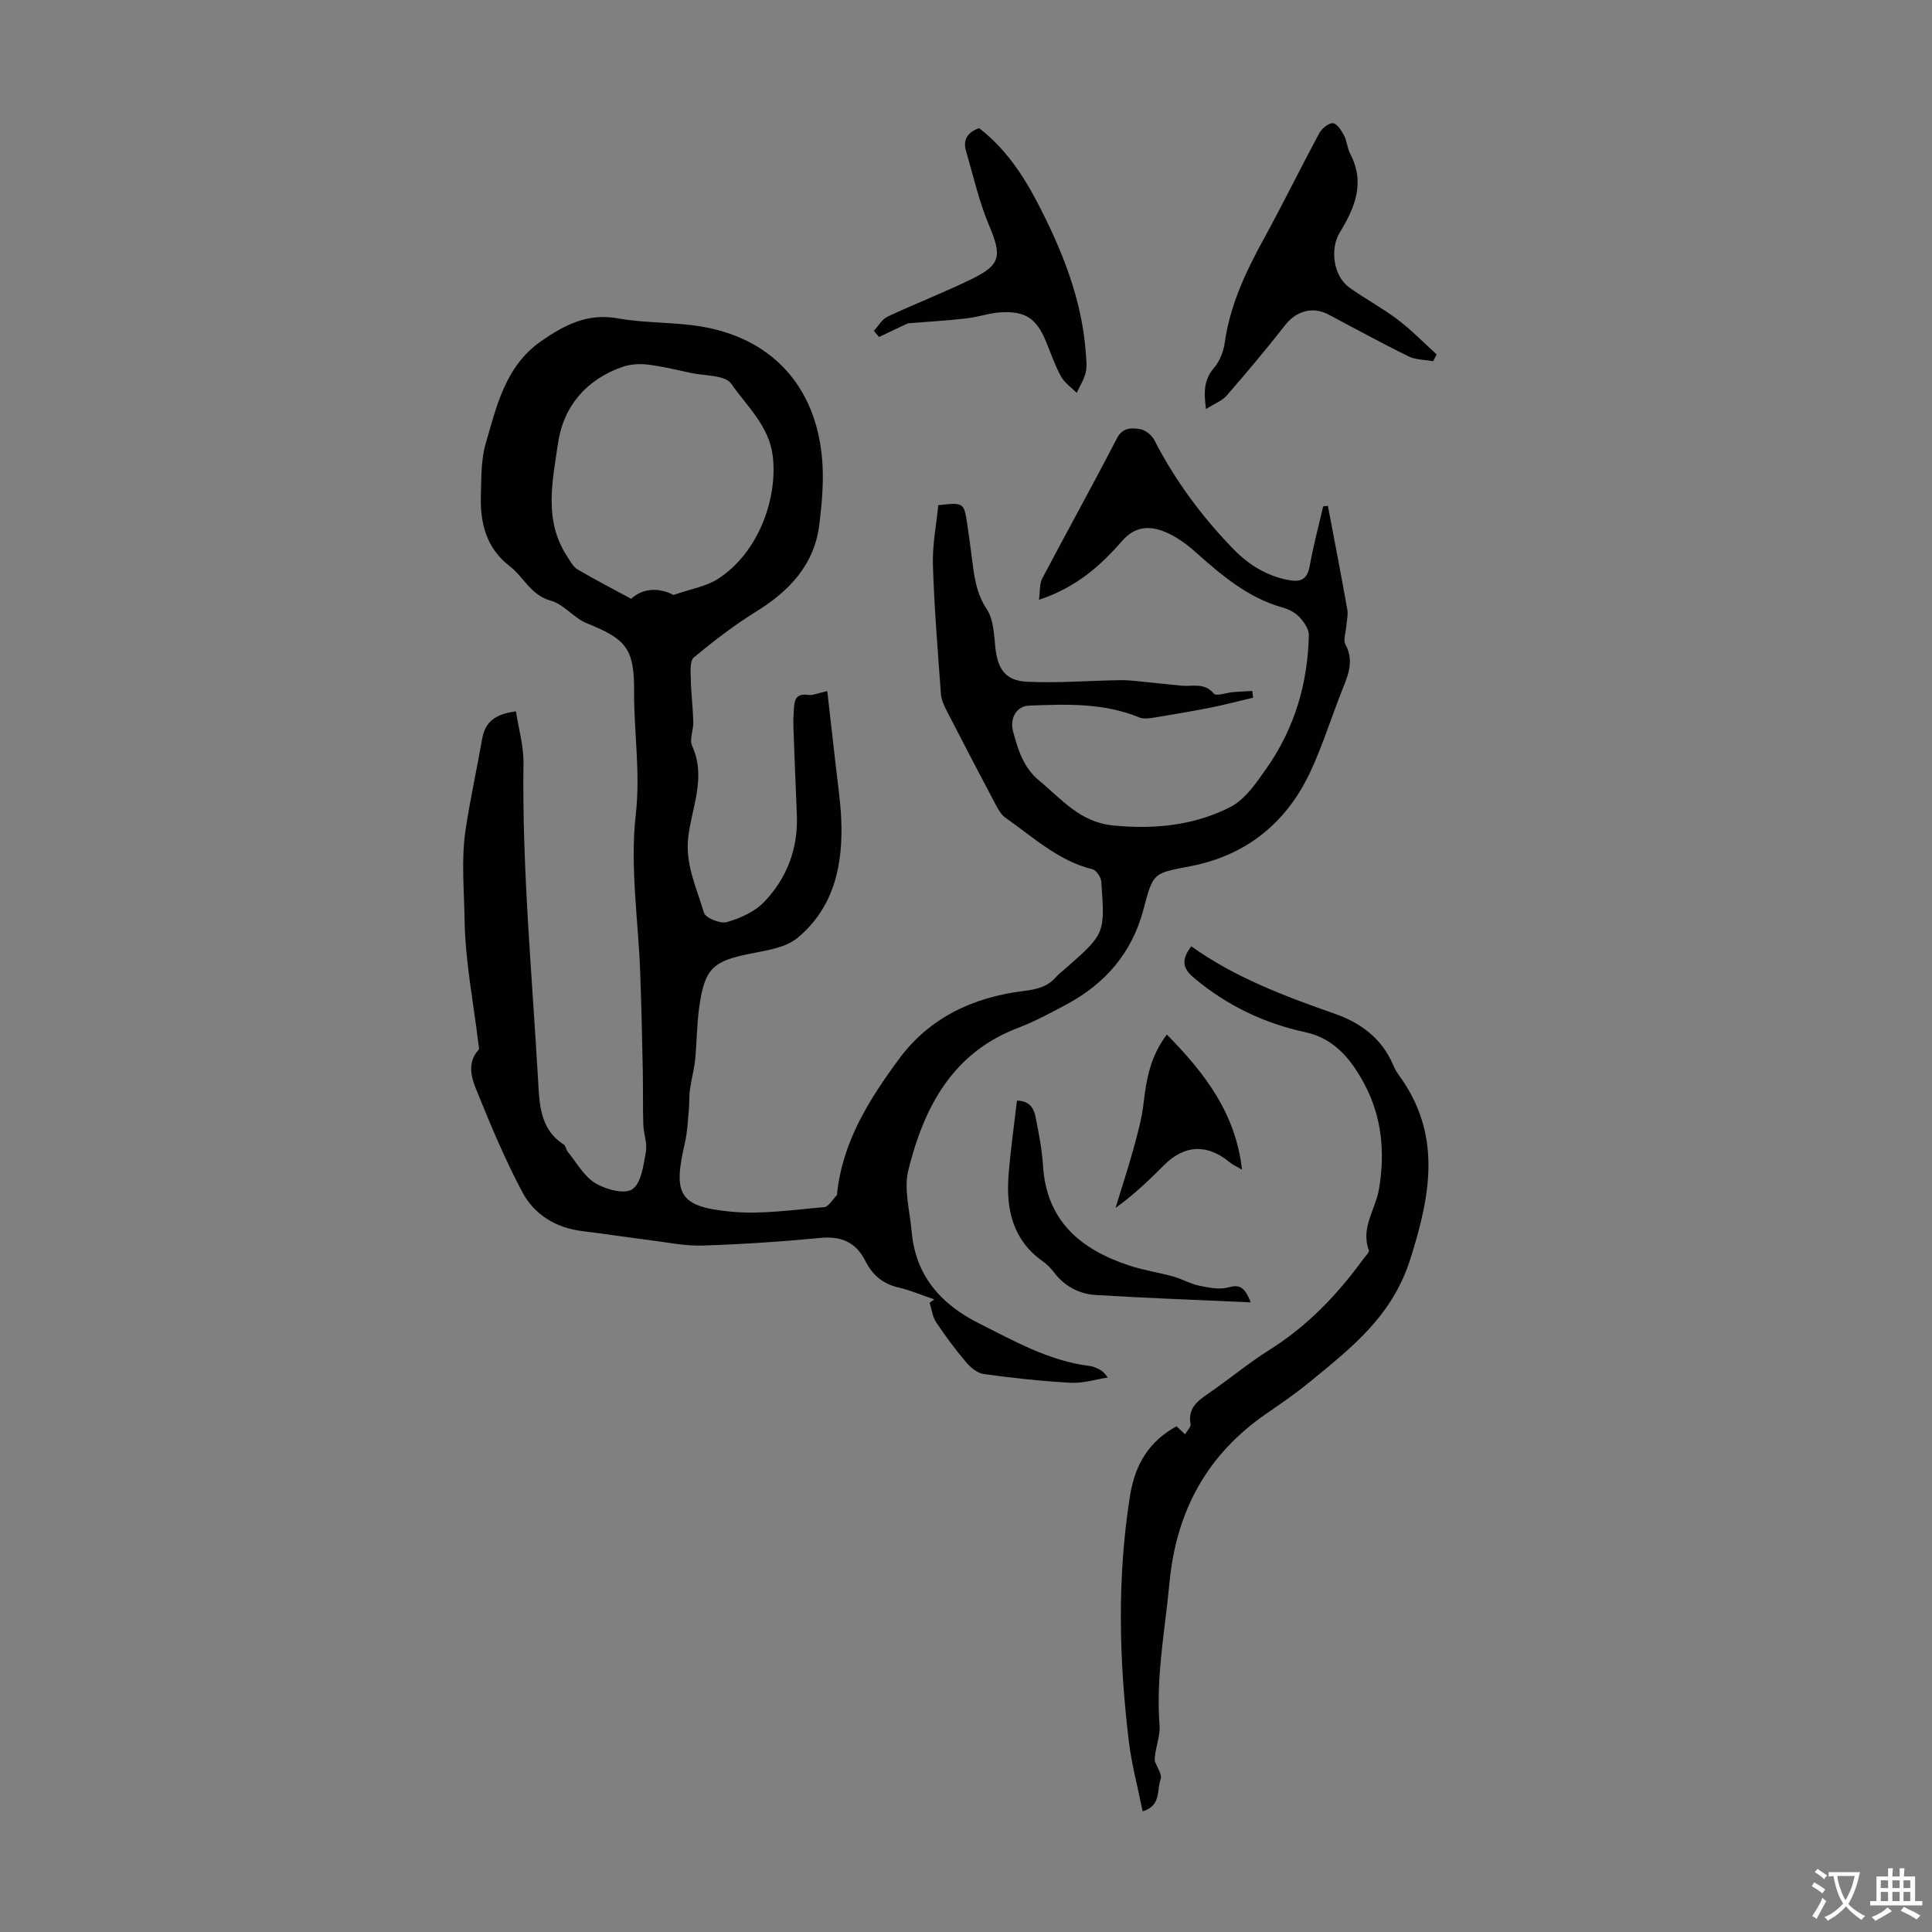 <svg enable-background="new 0 0 400 400" viewBox="0 0 400 400" xmlns="http://www.w3.org/2000/svg"><rect x="0" y="0" width="400" height="400" fill="#808080" stroke="none"/><g fill="#010100"><path d="m171.28 143.08c.58 5.09 1.15 10.03 1.7 14.98.42 3.78 1 7.55 1.18 11.35.44 9.49-1.4 18.42-9.03 24.76-2.44 2.03-6.32 2.59-9.65 3.25-7.83 1.54-9.55 3-10.69 10.94-.52 3.64-.5 7.35-.87 11.02-.21 2.09-.79 4.14-1.08 6.23-.19 1.38-.09 2.79-.22 4.18-.22 2.3-.31 4.65-.83 6.89-2.48 10.61-1.2 13.15 9.5 14.18 6.36.62 12.9-.4 19.34-.93.92-.08 1.73-1.56 2.58-2.41.07-.07.08-.21.09-.32 1.1-10.78 6.66-19.59 12.84-27.96 6.31-8.56 15.37-12.78 25.76-14.06 2.69-.33 4.98-.85 6.78-2.94.58-.67 1.33-1.19 2-1.79 8.08-7.12 8.12-7.13 7.33-17.91-.07-.93-1.03-2.38-1.83-2.57-7.08-1.74-12.25-6.65-17.97-10.63-.94-.65-1.58-1.84-2.14-2.89-3.4-6.42-6.76-12.86-10.08-19.32-.55-1.07-1.1-2.27-1.18-3.44-.65-8.9-1.38-17.79-1.66-26.7-.13-4.17.72-8.36 1.11-12.4 5.25-.58 5.31-.55 5.98 3.81.37 2.43.69 4.87 1 7.31.47 3.63.87 7.12 3.06 10.41 1.37 2.06 1.49 5.08 1.75 7.71.47 4.65 2.05 7.11 6.63 7.32 6.44.3 12.92-.24 19.38-.33 1.85-.02 3.71.25 5.56.43 2.32.22 4.63.48 6.94.71 2.3.23 4.77-.73 6.75 1.65.5.6 2.65-.21 4.04-.32 1.3-.11 2.61-.16 3.92-.24.06.47.12.94.18 1.4-2.95.69-5.88 1.47-8.84 2.06-3.83.76-7.69 1.42-11.55 2.04-1.05.17-2.28.36-3.2-.02-7.38-3.04-15.11-2.74-22.82-2.44-2.52.1-4.07 2.56-3.28 5.41 1.03 3.73 2.09 7.39 5.39 10.12 4.69 3.86 8.43 8.62 15.37 9.29 8.51.82 16.67 0 24.15-3.79 3.15-1.59 5.52-5.15 7.66-8.21 5.71-8.19 8.44-17.46 8.65-27.41.03-1.25-1-2.73-1.94-3.73-.87-.93-2.2-1.63-3.46-1.98-7.27-2.03-12.75-6.76-18.21-11.62-1.81-1.61-3.89-3.1-6.1-4.02-3.23-1.34-6.25-1.27-8.98 1.88-4.49 5.18-9.64 9.67-17.18 12.15.24-1.73.08-3.26.67-4.4 5.1-9.7 10.43-19.27 15.45-29 1.21-2.33 3.02-2.2 4.75-1.95 1.11.17 2.47 1.23 3 2.26 4.28 8.34 9.78 15.77 16.27 22.48 3.16 3.27 6.89 5.64 11.49 6.52 2.58.49 3.92-.12 4.42-2.91.74-4.15 1.84-8.24 2.79-12.35.33-.03.66-.06.98-.09 1.35 7.14 2.74 14.28 4.01 21.44.21 1.16-.13 2.41-.22 3.62-.09 1.22-.66 2.7-.17 3.6 2.01 3.71.33 6.88-.95 10.18-2.11 5.41-3.86 10.99-6.32 16.24-4.93 10.55-13.27 17.27-24.71 19.5-7.79 1.52-7.78 1.17-9.84 9.01-2.35 8.94-7.93 15.37-16 19.67-3.25 1.73-6.52 3.51-9.96 4.81-13.62 5.18-19.47 16.47-22.7 29.41-.99 3.97.31 8.54.69 12.83.8 9.1 6.09 15.01 13.89 18.92 7.37 3.7 14.61 7.83 23.03 8.85.54.07 1.08.29 1.58.53.7.33 1.36.74 2.08 1.86-2.55.39-5.13 1.22-7.65 1.08-6.01-.33-12.01-.99-17.97-1.8-1.32-.18-2.75-1.33-3.67-2.42-2.24-2.64-4.32-5.44-6.24-8.32-.76-1.14-.91-2.68-1.34-4.04.32-.23.64-.46.97-.68-2.49-.84-4.92-1.89-7.47-2.48-3.22-.75-5.37-2.62-6.79-5.45-1.96-3.91-4.99-5.22-9.35-4.8-8.12.78-16.28 1.32-24.44 1.58-3.61.11-7.26-.67-10.88-1.12-4.63-.58-9.24-1.3-13.88-1.86-5.51-.66-10-3.4-12.49-8.09-3.7-6.97-6.75-14.3-9.7-21.63-.97-2.42-1.6-5.36.63-7.81.21-.23.03-.84-.02-1.27-1.02-8.52-2.73-17.04-2.86-25.58-.09-6.22-.73-12.55.21-18.77.95-6.29 2.33-12.52 3.43-18.8.61-3.51 2.76-5.14 6.99-5.67.55 3.59 1.61 7.16 1.56 10.71-.3 21.91 1.77 43.71 3.02 65.55.28 4.81.29 10.24 5.33 13.42.4.25.43 1.02.77 1.44 1.85 2.26 3.37 5.1 5.74 6.55 2.15 1.32 6.1 2.37 7.68 1.27 1.86-1.29 2.3-4.97 2.8-7.72.33-1.79-.47-3.76-.53-5.65-.12-3.78-.03-7.57-.11-11.36-.14-6.69-.28-13.39-.53-20.08-.4-10.94-2.15-22.02-.92-32.77 1-8.74-.41-17.09-.35-25.61.05-8.79-1.69-10.73-9.79-13.99-2.67-1.07-4.72-3.92-7.42-4.66-4.18-1.14-5.62-4.91-8.55-7.17-4.82-3.69-6.14-8.9-5.96-14.61.11-3.57 0-7.29.97-10.66 2.29-7.9 4.12-16.21 11.58-21.36 4.74-3.27 9.53-5.81 15.8-4.67 5.91 1.07 12.09.71 18 1.82 14.78 2.77 23.59 13.26 24.39 28.67.21 3.99-.17 8.04-.64 12.02-1 8.47-6.19 13.93-13.18 18.25-4.51 2.79-8.75 6.06-12.83 9.45-.85.71-.66 2.91-.63 4.41.06 2.98.44 5.96.52 8.94.05 1.67-.85 3.64-.24 4.97 2.93 6.42 0 12.53-.78 18.66-.75 5.81 1.72 10.72 3.23 15.88.32 1.08 3.39 2.32 4.74 1.93 2.77-.8 5.77-2.13 7.72-4.17 4.72-4.93 7.05-11.07 6.77-18.04-.25-6.04-.5-12.08-.71-18.12-.05-1.45.02-2.91.14-4.35.13-1.67.77-2.65 2.79-2.37 1.02.19 2.19-.37 4.08-.78zm-31.84-19.9c3.62-1.26 6.7-1.74 9.11-3.27 8.56-5.43 12.52-16.88 11.43-25.58-.78-6.16-5.36-10.24-8.59-14.89-1.26-1.82-5.52-1.6-8.43-2.24-2.94-.64-5.89-1.36-8.87-1.72-1.7-.2-3.59-.08-5.19.47-7.53 2.61-12.27 8.22-13.37 15.82-1.13 7.78-3.01 15.96 1.87 23.39.64.98 1.25 2.18 2.19 2.74 3.64 2.15 7.41 4.08 11.08 6.07 2.49-2.25 5.79-2.35 8.77-.79z"/><path d="m246.64 195.93c9.19 6.54 19.42 10.34 29.78 13.98 5.25 1.84 9.7 5.09 12 10.55.3.72.68 1.42 1.14 2.05 8.97 12.24 6.72 24.62 2.43 38.17-3.75 11.86-12.24 18.39-20.86 25.47-2.85 2.34-5.9 4.44-8.94 6.53-12.32 8.49-18.67 20.19-20.07 35.08-.92 9.78-2.82 19.45-2.05 29.37.2 2.52-1.07 5.16-.99 7.46.45 1.28 1.58 2.81 1.21 3.78-.83 2.19.21 5.47-3.72 6.65-.99-4.95-2.28-9.69-2.86-14.51-2.03-16.94-2.45-33.86.25-50.84 1.06-6.65 4.08-11.33 9.63-14.38.59.57 1.17 1.12 1.75 1.67.41-.71 1.26-1.5 1.15-2.12-.59-3.3 1.45-4.79 3.76-6.38 4.24-2.91 8.21-6.24 12.56-8.97 7.82-4.9 14.02-11.37 19.39-18.75.45-.62 1.36-1.48 1.2-1.9-1.72-4.62 1.37-8.42 2.09-12.59 1.32-7.57.57-15.02-2.88-21.57-2.52-4.79-6.01-9.61-12.33-10.97-8.53-1.83-16.22-5.51-22.99-11.17-2.36-1.96-2.88-3.68-.65-6.61z"/><path d="m249.69 84.69c-.49-3.56-.42-6.12 1.66-8.53 1.17-1.36 1.95-3.36 2.21-5.16 1.09-7.79 4.34-14.69 8.06-21.48 3.97-7.24 7.6-14.66 11.52-21.93.53-.98 1.9-2.12 2.83-2.08.83.04 1.76 1.53 2.31 2.56.61 1.16.66 2.63 1.27 3.79 3.15 5.96.95 11.17-2.15 16.25-2.11 3.46-1.32 9.06 1.95 11.41 3.26 2.34 6.84 4.23 10.03 6.65 2.86 2.17 5.38 4.78 8.05 7.2-.23.47-.46.94-.69 1.41-1.7-.31-3.59-.25-5.08-.98-5.61-2.75-11.09-5.76-16.61-8.68-3.27-1.73-6.66-.75-8.95 2.17-3.92 4.99-8 9.87-12.17 14.66-.99 1.09-2.55 1.66-4.24 2.74z"/><path d="m187.96 66.94c-1.63.77-3.8 1.8-5.97 2.83-.35-.42-.71-.85-1.06-1.27.93-1.01 1.68-2.41 2.84-2.95 5.75-2.7 11.7-4.99 17.41-7.78 6.1-2.98 6.25-4.8 3.56-11.19-2.06-4.9-3.23-10.17-4.73-15.3-.67-2.28.23-3.87 2.7-4.75 5.26 4.05 8.97 9.45 12.02 15.31 5.13 9.85 9.28 20.05 10.08 31.31.09 1.33.28 2.74-.03 4-.36 1.46-1.22 2.8-1.86 4.19-1.11-1.13-2.54-2.09-3.27-3.43-1.28-2.34-2.12-4.91-3.16-7.38-1.94-4.58-4.17-6.13-9.19-5.87-2.42.13-4.8.99-7.23 1.26-3.91.45-7.84.68-12.11 1.02z"/><path d="m258.94 269.64c-11.19-.51-21.63-.89-32.06-1.52-3.42-.21-6.4-1.76-8.59-4.6-.67-.88-1.47-1.73-2.37-2.36-6.21-4.37-7.63-10.7-7.12-17.68.38-5.2 1.15-10.37 1.75-15.62 3.24.12 3.64 2.23 4.01 4.16.59 3.07 1.19 6.16 1.38 9.27.7 11.54 7.85 17.45 17.95 20.75 2.96.97 6.08 1.43 9.08 2.27 1.79.5 3.47 1.5 5.28 1.87 1.96.41 4.16.87 6.01.37 2.21-.6 3.37-.33 4.68 3.09z"/><path d="m241.58 214.19c7.81 7.93 14.27 16.29 15.56 27.97-.86-.51-1.8-.91-2.56-1.54-4.68-3.84-9.34-3.63-13.56.6-3.06 3.06-6.17 6.07-10.06 8.87 1.26-4.14 2.61-8.25 3.76-12.41.85-3.09 1.7-6.22 2.06-9.38.57-4.92 1.42-9.66 4.8-14.11z"/></g><path d="m377.9 391.2c-.2.3-.4.5-.6.8-.7-.6-1.4-1-2.2-1.5.2-.3.4-.5.5-.8.6.4 1.4.8 2.3 1.5zm-1.8 6.1c-.2-.2-.5-.4-.9-.6.4-.6.8-1.2 1.2-1.9s.7-1.3.9-1.9c.3.3.5.5.8.7-.7 1.3-1.4 2.6-2 3.7zm2.2-9c-.3.3-.5.5-.6.8-.6-.6-1.3-1.1-2-1.5.3-.3.5-.5.6-.7.6.5 1.3.9 2 1.4zm.3.2v-.9h2 4.5c-.3 1.3-.6 2.5-1 3.6s-.9 2.1-1.4 3c.4.5 1 1 1.6 1.4s1.2.8 1.9 1.1c-.3.2-.5.4-.8.8-.4-.3-1-.7-1.6-1.2s-1.2-1.1-1.6-1.6c-.5.6-1.1 1.1-1.7 1.6s-1.4.9-2.1 1.4c-.1-.3-.3-.5-.7-.8.6-.2 1.2-.5 1.9-1s1.4-1.1 2-1.8c-.5-.8-.9-1.6-1.2-2.5s-.6-2-.8-3.2c-.4.1-.7.1-1 .1zm2.5 2.7c.3 1 .7 1.7 1 2.2.3-.5.6-1.1 1-2s.6-1.9.9-3h-3.2-.4c.1.9.3 1.8.7 2.8z" fill="#fbfafc"/><path d="m396.5 388.5v1.5 3.6h1.5v.9c-.4 0-1 0-1.7 0h-7.9c-.5 0-.9 0-1.2 0v-.9h1.3v-3.5c0-.7 0-1.2 0-1.6h2.4c0-.8 0-1.4 0-1.7h1c0 .3-.1.8-.1 1.7h1.5c0-.8 0-1.4 0-1.7h1c0 .3-.1.9-.1 1.7zm-8.2 9.2c-.2-.3-.5-.5-.8-.8.8-.3 1.4-.6 1.9-.9s1-.7 1.4-1.1c.3.3.6.5.9.8-1.6 1-2.8 1.6-3.4 2zm2.6-6.8v-1.6h-1.5v1.6zm0 2.7v-1.9h-1.5v1.9zm2.4-2.7v-1.6h-1.5v1.6zm0 2.7v-1.9h-1.5v1.9zm.2 2 .7-.8c.4.2.9.5 1.6.8s1.3.7 1.8 1c-.3.3-.5.5-.8.8-.4-.3-1.5-1-3.3-1.8zm2-4.7v-1.6h-1.4v1.6zm0 2.7v-1.9h-1.4v1.9z" fill="#fbfafc"/></svg>